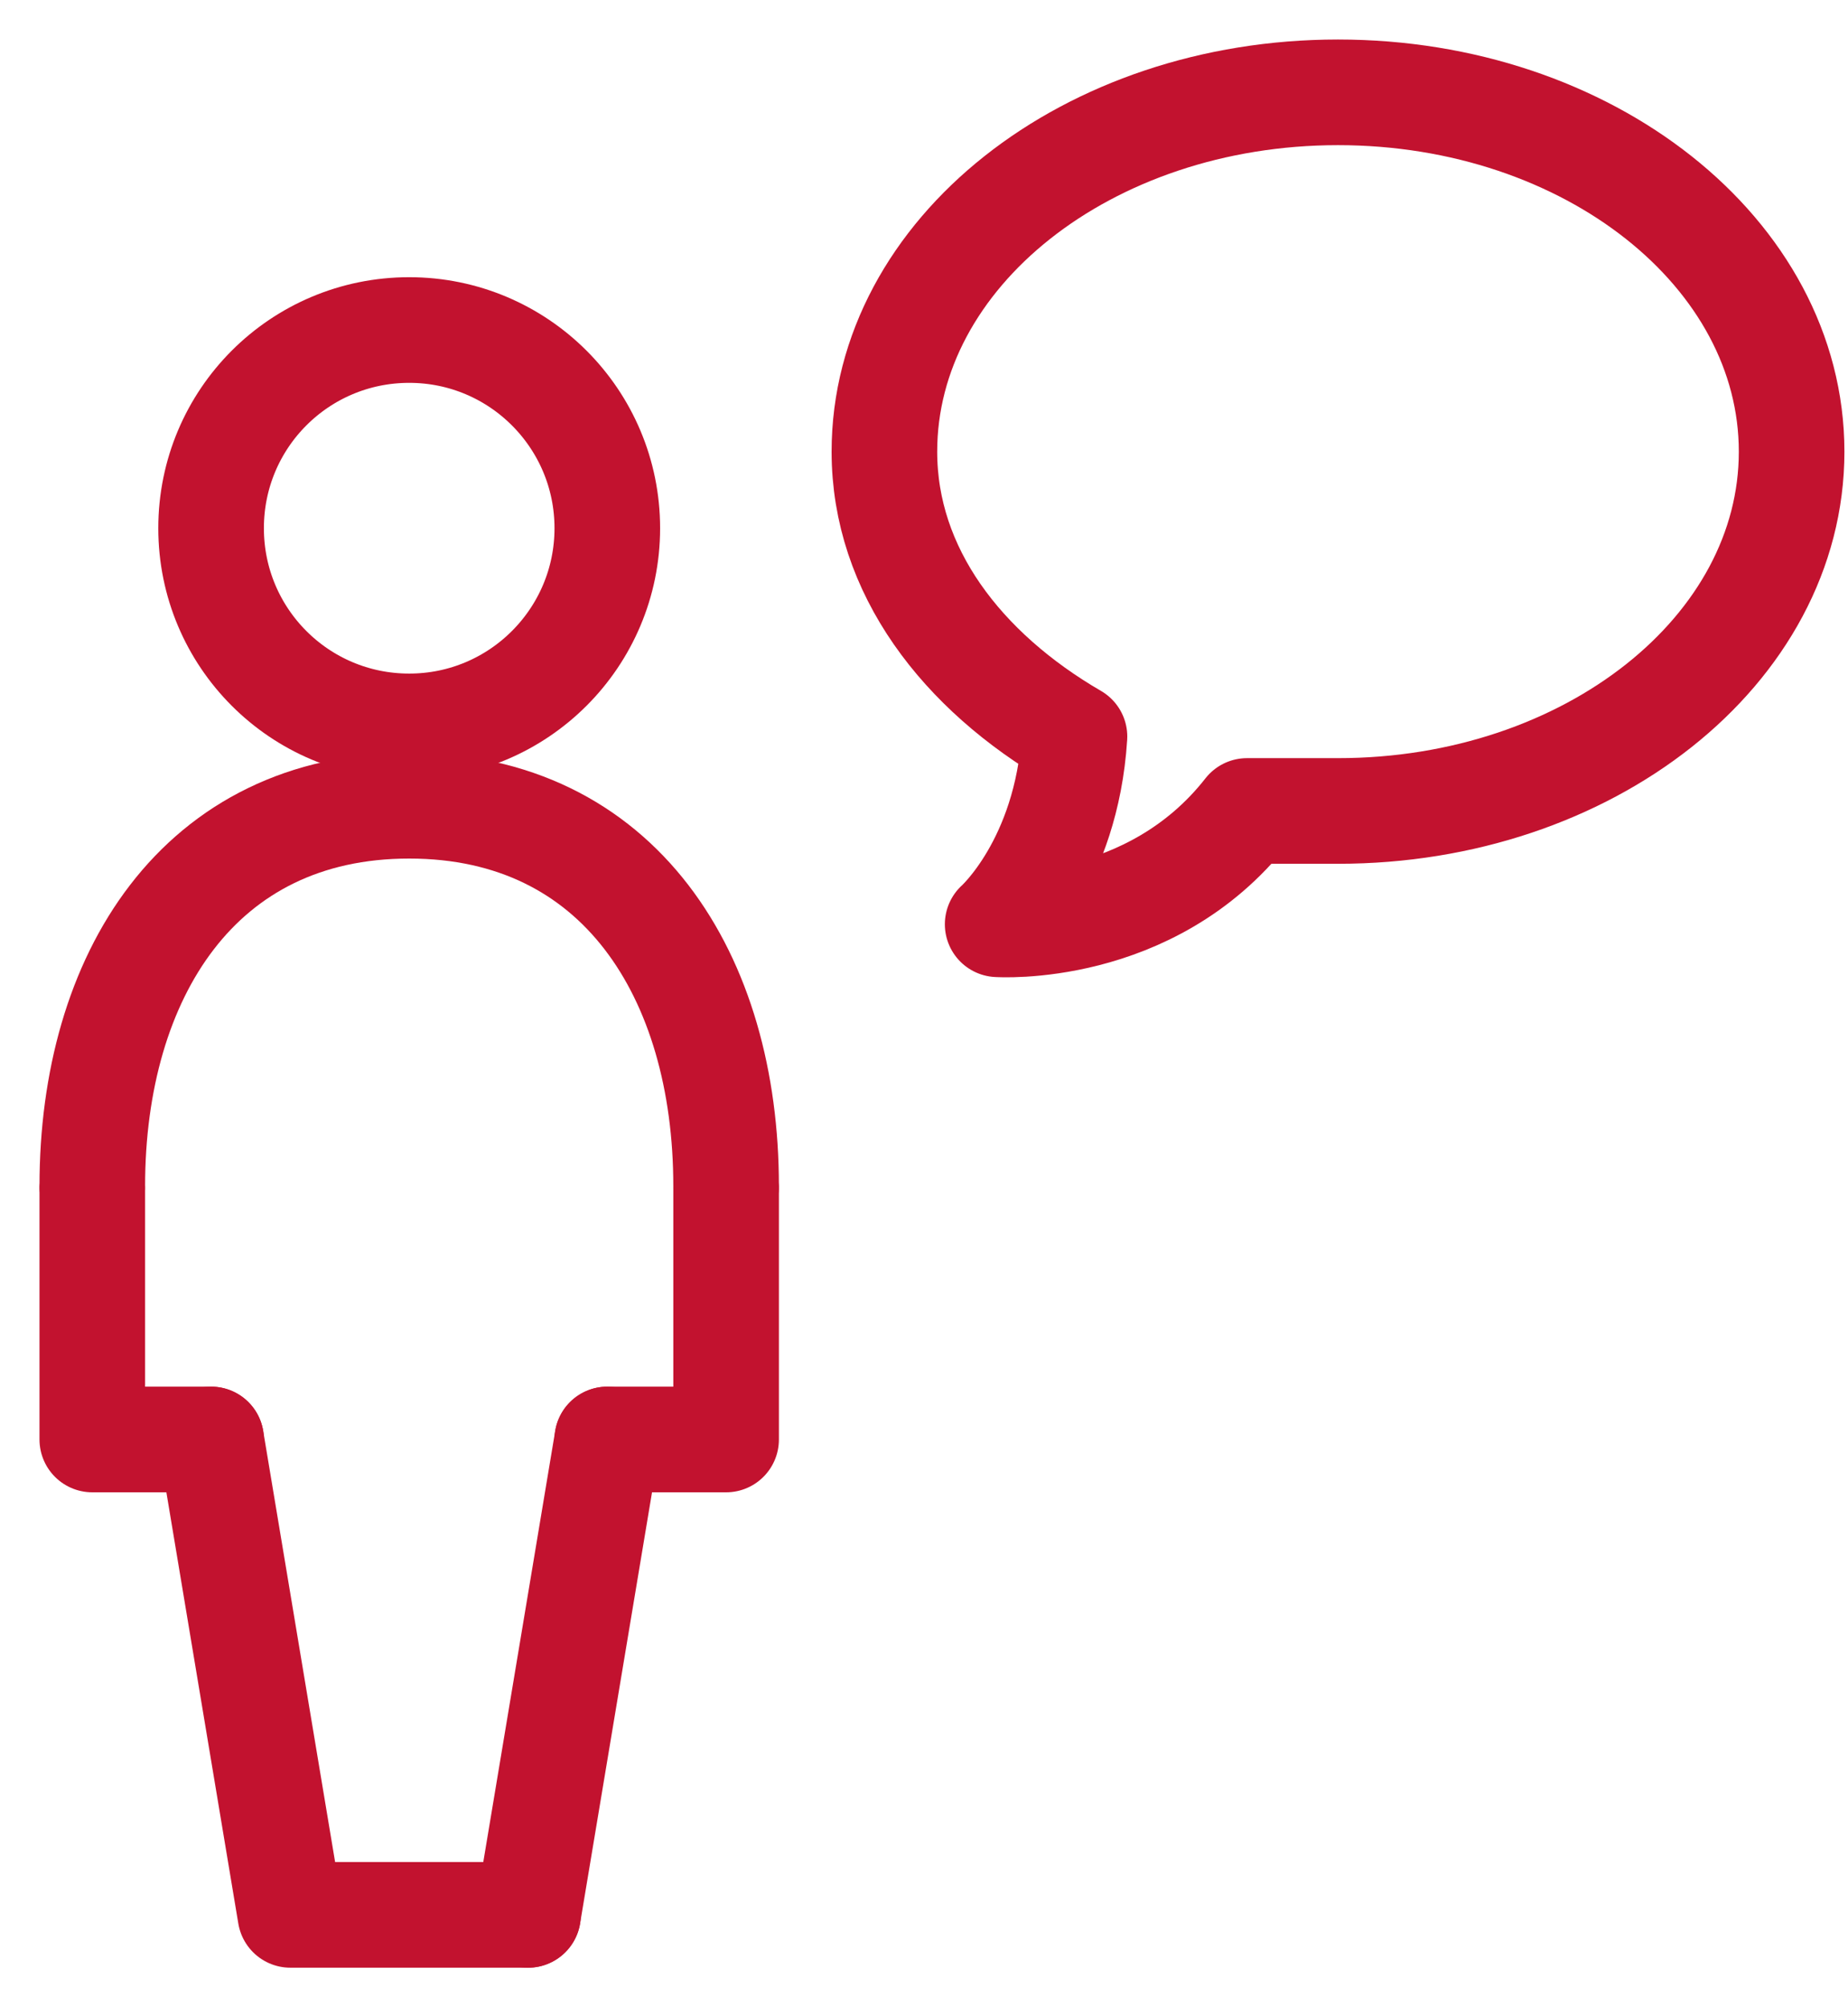 <svg width="35" height="38" viewBox="0 0 35 38" fill="none" xmlns="http://www.w3.org/2000/svg">
<path d="M11.502 10C11.502 12.069 9.825 13.752 7.75 13.752C5.675 13.752 3.998 12.075 3.998 10C3.998 7.925 5.675 6.248 7.75 6.248C9.825 6.248 11.502 7.931 11.502 10Z" stroke="#C2122F" stroke-width="2" stroke-linecap="round" stroke-linejoin="round"/>
<path d="M11.502 27.252L10 36.252" stroke="#C2122F" stroke-width="2" stroke-linecap="round" stroke-linejoin="round"/>
<path d="M13.752 22.524V27.252H11.502" stroke="#C2122F" stroke-width="2" stroke-linecap="round" stroke-linejoin="round"/>
<path d="M3.998 27.252L5.5 36.252H10" stroke="#C2122F" stroke-width="2" stroke-linecap="round" stroke-linejoin="round"/>
<path d="M1.748 22.524V27.252H3.998" stroke="#C2122F" stroke-width="2" stroke-linecap="round" stroke-linejoin="round"/>
<path d="M1.748 22.454C1.748 18.48 3.77 15.254 7.75 15.254C11.73 15.254 13.752 18.48 13.752 22.454" stroke="#C2122F" stroke-width="2" stroke-linecap="round" stroke-linejoin="round"/>
<path d="M23.623 15.353H25.341C30.086 15.353 33.932 12.308 33.932 8.551C33.932 4.793 30.086 1.748 25.341 1.748C20.596 1.748 16.75 4.793 16.75 8.551C16.75 10.806 18.217 12.706 20.35 13.945C20.198 16.341 18.895 17.498 18.895 17.498C18.895 17.498 21.782 17.697 23.617 15.353" stroke="#C2122F" stroke-width="2" stroke-linecap="round" stroke-linejoin="round"/>
</svg>
